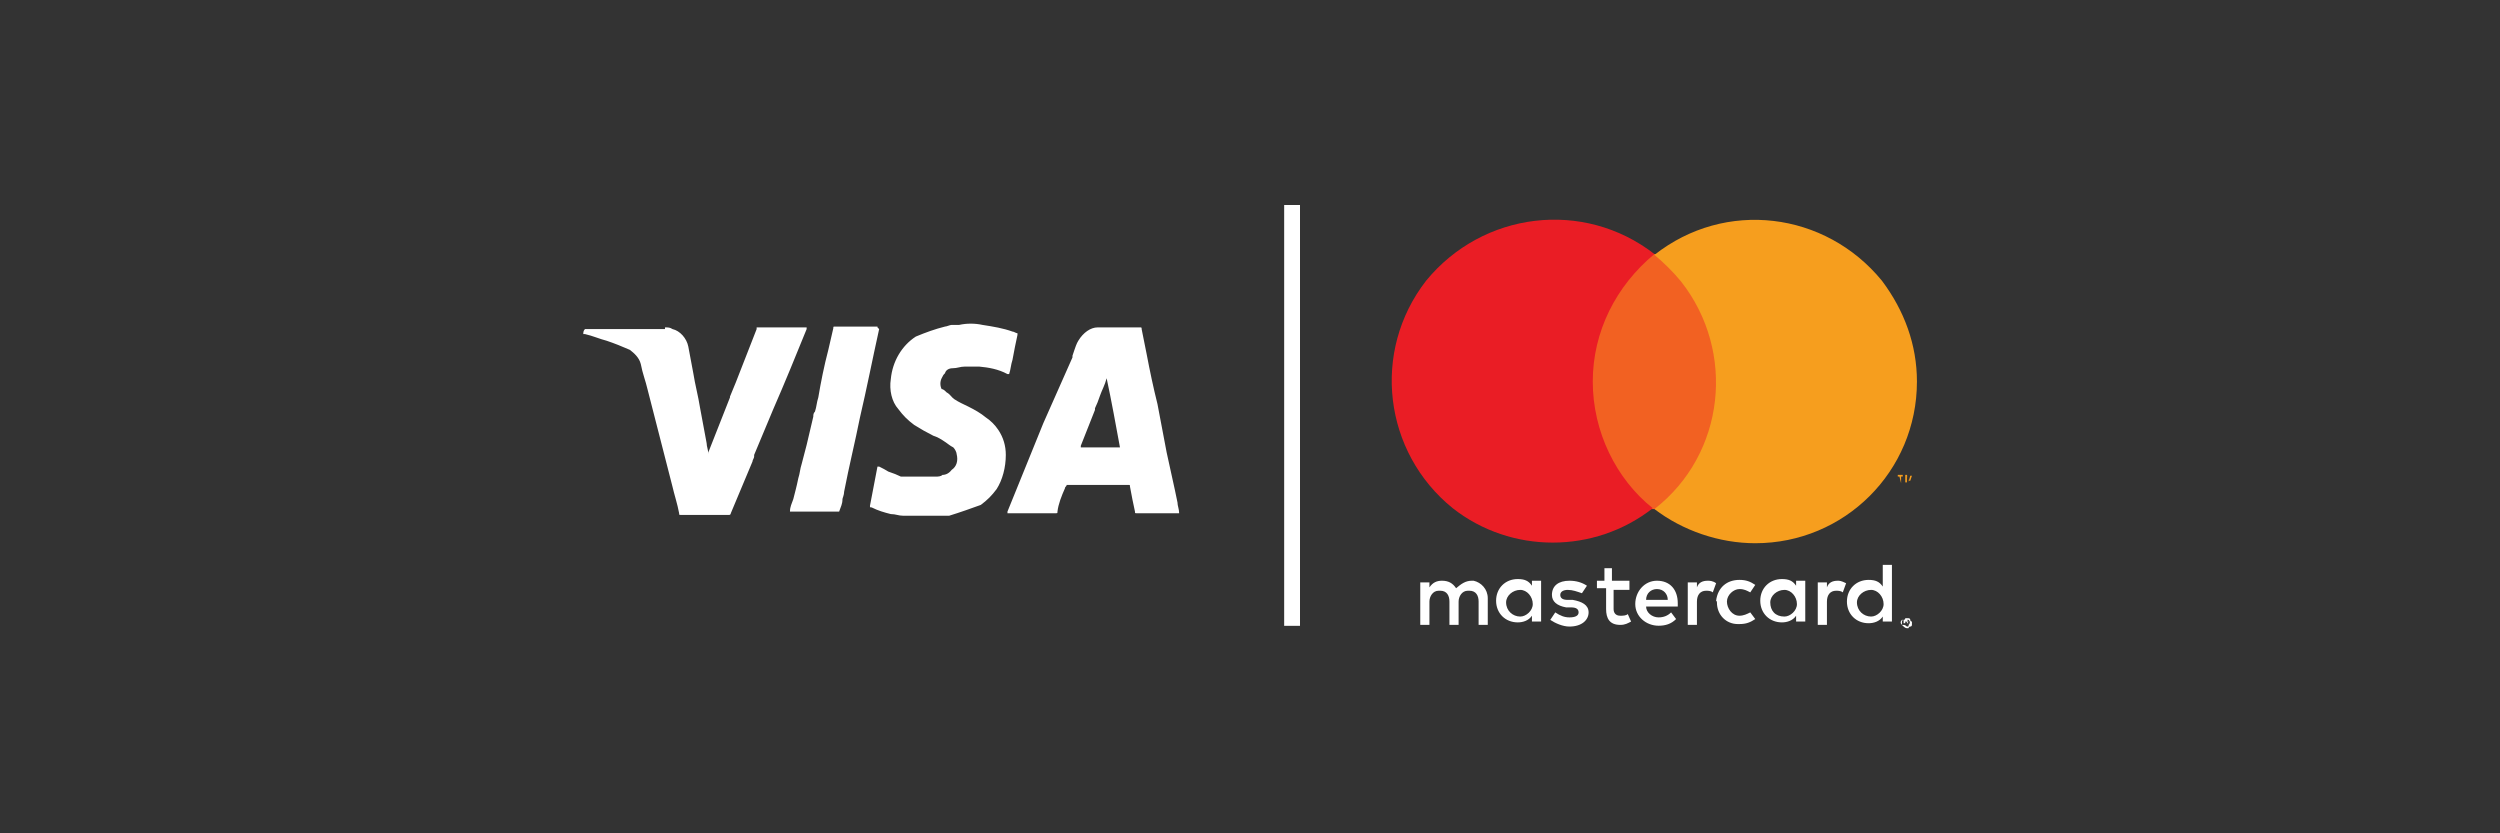 <?xml version="1.0" encoding="utf-8"?>
<!-- Generator: Adobe Illustrator 25.0.0, SVG Export Plug-In . SVG Version: 6.00 Build 0)  -->
<svg version="1.1" id="Layer_1" xmlns="http://www.w3.org/2000/svg" xmlns:xlink="http://www.w3.org/1999/xlink" x="0px" y="0px"
	 viewBox="0 0 300 100" style="enable-background:new 0 0 300 100;" xml:space="preserve">
<rect x="0" y="0" width="300" height="100" fill="#333333" stroke="none"/>
<style type="text/css">
	.st0{fill:#FFFFFF;}
	.st1{fill:#F26122;}
	.st2{fill:#EA1D25;}
	.st3{fill:#F69E1E;}
</style>
<g id="Group-2" transform="translate(57, 25)">
	<g id="logo-gpaysafe-visa-mastercard">
		<g id="Layer_2_3_" transform="translate(0.397, 13.889)">
			<path id="Combined-Shape" class="st0" d="M57.7,0.1c0.9-0.2,1.9-0.2,2.8,0c1.3,0.2,2.5,0.4,3.6,0.8c0.2,0,0.4,0.2,0.6,0.2
				c0,0,0,0,0,0.2c-0.2,0.9-0.4,1.9-0.6,3c-0.2,0.6-0.2,1.1-0.4,1.7h-0.2c-1.1-0.6-2.3-0.8-3.4-0.9c-0.4,0-0.9,0-1.3,0l0,0h-0.4
				c-0.6,0-0.9,0.2-1.5,0.2c-0.4,0-0.8,0.2-0.9,0.6c-0.2,0.2-0.2,0.2-0.4,0.6c-0.2,0.4-0.2,0.9,0,1.3C55.8,7.8,56,8,56.2,8.2
				c0.4,0.2,0.6,0.6,0.9,0.8c0.6,0.4,1.1,0.6,1.7,0.9c0.8,0.4,1.5,0.8,2.1,1.3c0.6,0.4,1.1,0.9,1.5,1.5c0.6,0.9,0.9,1.9,0.9,3
				c0,1.5-0.4,3-1.1,4.1c-0.6,0.8-1.1,1.3-1.9,1.9c-1.1,0.4-2.5,0.9-3.8,1.3l0,0h-0.4l0,0l0,0h-0.4h-0.2l0,0h-0.2h-0.2l0,0H55l0,0
				h-0.2l0,0l0,0h-0.2c-0.6,0-1.1,0-1.9,0c0,0,0,0-0.2,0h-0.2h-0.2l0,0H52c0,0-0.2,0-0.4,0l0,0h-0.2h-0.2l0,0l0,0l0,0l0,0l0,0l0,0
				l0,0c0,0,0,0-0.2,0c-0.6,0-0.9-0.2-1.5-0.2c-0.8-0.2-1.5-0.4-2.3-0.8l0,0l0,0c-0.2,0-0.2,0-0.2-0.2l0,0l0.9-4.7l0,0h0.2
				c0.4,0.2,0.8,0.4,1.1,0.6c0.6,0.2,1.1,0.4,1.5,0.6c0.6,0,0.9,0,1.5,0c0.2,0,0.4,0,0.6,0s0.4,0,0.6,0c0.6,0,1.1,0,1.7,0
				c0,0,0.4,0,0.6-0.2c0.4,0,0.8-0.2,1.1-0.6c0.6-0.4,0.8-1.1,0.6-1.9c0-0.2-0.2-0.6-0.4-0.8c-0.4-0.2-0.6-0.4-0.9-0.6
				c-0.6-0.4-0.9-0.6-1.5-0.8c-0.8-0.4-1.5-0.8-2.3-1.3c-0.8-0.6-1.3-1.1-1.9-1.9c-0.8-0.9-1.1-2.3-0.9-3.6c0.2-2.1,1.3-4,3-5.1
				C53.7,1,54.8,0.6,56,0.3c0.2,0,0.6-0.2,0.8-0.2C57.1,0.1,57.3,0.1,57.7,0.1z M74.3,0.4L74.3,0.4L74.3,0.4h5.1
				c0.2,0,0.2,0,0.2,0.2c0.2,0.9,0.4,2.1,0.6,3c0.4,2.1,0.8,4,1.3,6l0,0l1.1,5.8c0.4,1.9,0.9,4,1.3,6c0,0.4,0.2,0.8,0.2,1.3h-0.2
				l0,0H79c-0.2,0-0.2,0-0.2-0.2c-0.2-0.9-0.4-1.9-0.6-3c0-0.2,0-0.2-0.2-0.2l0,0h-7.4c0,0.2-0.2,0.2-0.2,0.4
				c-0.4,0.9-0.8,1.9-0.9,2.8c0,0.2,0,0.2-0.2,0.2l0,0h-5.8v-0.2l0,0l4.3-10.6L71.3,4c0,0,0,0,0-0.2l0,0l0.2-0.6
				C71.6,2.9,71.8,2.3,72,2C72.6,1,73.5,0.4,74.3,0.4L74.3,0.4z M22.4,0.4c0.4,0,0.6,0,0.9,0.2c0.9,0.2,1.7,1.1,1.9,2.1
				c0.2,1.1,0.4,2.1,0.6,3.2c0.2,1.3,0.6,2.8,0.8,4.1l0,0l0.8,4.3c0,0.4,0.2,0.8,0.2,1.3v-0.2l0,0l2.6-6.6V8.7l0,0L30.9,7l2.5-6.4
				V0.4c0,0,0,0,0.2,0l0,0h5.8v0.2c-1.3,3.2-2.6,6.4-4,9.6c-0.8,1.9-1.5,3.6-2.3,5.5v0.2c0,0.2-0.2,0.4-0.2,0.6
				c-0.9,2.1-1.7,4.1-2.6,6.2l0,0l0,0l0,0c0,0,0,0.2-0.2,0.2l0,0h-5.8c-0.2,0-0.2,0-0.2-0.2c-0.2-1.1-0.6-2.3-0.8-3.2l0,0l-3-11.7
				c-0.2-0.9-0.6-1.9-0.8-3c-0.2-0.8-0.8-1.3-1.3-1.7c-0.9-0.4-1.9-0.8-2.8-1.1c-0.8-0.2-1.7-0.6-2.6-0.8h-0.2c0-0.2,0-0.4,0.2-0.6
				l0,0l0,0c0,0,0,0,0.2,0l0,0h9.4V0.4z M47.9,0.4L47.9,0.4L47.9,0.4l0.2,0.2c-0.8,3.6-1.5,7.2-2.3,10.6c-0.6,3-1.3,5.8-1.9,8.9l0,0
				c0,0.4-0.2,0.8-0.2,0.9c0,0.6-0.2,0.9-0.4,1.5l0,0c0,0,0,0-0.2,0l0,0h-5.5h-0.2c0-0.6,0.2-0.9,0.4-1.5c0.2-0.8,0.4-1.5,0.6-2.5
				c0.2-0.6,0.2-1.1,0.4-1.7c0.2-0.8,0.4-1.5,0.6-2.3l0,0l0.8-3.4c0-0.2,0-0.4,0.2-0.6c0.2-0.6,0.2-1.1,0.4-1.7
				C41.1,7,41.5,5,42,3.1c0.2-0.9,0.4-1.7,0.6-2.6c0-0.2,0-0.2,0.2-0.2h5.1V0.4z M75.4,6.5L75.4,6.5L75.4,6.5
				c-0.2,0.8-0.6,1.5-0.8,2.1c-0.2,0.6-0.4,1.1-0.6,1.5l0,0l0,0c0,0,0,0,0,0.2l0,0l-1.7,4.3v0.2l0,0h4.7C76.5,12.1,76,9.3,75.4,6.5
				L75.4,6.5z"/>
		</g>
		<g id="Group_3_" transform="translate(84, 0)">
			<g id="Layer_2_1_" transform="translate(12.032, 1.587)">
				<path id="Shape" class="st0" d="M25.5,48.4v-3.2c0-1.1-0.8-1.9-1.7-2.1h-0.2c-0.8,0-1.3,0.4-1.9,0.9c-0.4-0.6-0.9-0.9-1.7-0.9
					c-0.6,0-1.1,0.2-1.5,0.8v-0.6h-1.1v5.1h1.1v-2.8c0-0.6,0.4-1.3,1.1-1.3h0.2c0.8,0,1.1,0.6,1.1,1.3v2.8h1.1v-2.8
					c0-0.6,0.4-1.3,1.1-1.3h0.2c0.8,0,1.1,0.6,1.1,1.3v2.8L25.5,48.4z M42.3,43.1h-1.9v-1.5h-0.9v1.5h-0.9v0.9h1.1v2.5
					c0,1.1,0.4,1.9,1.7,1.9c0.6,0,0.9-0.2,1.3-0.4l-0.4-0.9c-0.2,0.2-0.6,0.2-0.9,0.2c-0.6,0-0.8-0.4-0.8-0.8v-2.3h1.9v-1.1H42.3z
					 M51.9,43.1c-0.6,0-1.1,0.2-1.3,0.8v-0.6h-1.1v5.1h1.1v-2.8c0-0.8,0.4-1.3,1.1-1.3c0.2,0,0.6,0,0.8,0.2l0.4-1.1
					C52.5,43.1,52.1,43.1,51.9,43.1L51.9,43.1z M37.4,43.7c-0.6-0.4-1.3-0.6-2.1-0.6c-1.3,0-2.1,0.6-2.1,1.7c0,0.8,0.6,1.3,1.7,1.5
					h0.6c0.6,0,0.9,0.2,0.9,0.6c0,0.4-0.4,0.6-1.1,0.6c-0.6,0-1.1-0.2-1.7-0.6L33,47.8c0.6,0.4,1.5,0.8,2.3,0.8
					c1.5,0,2.3-0.8,2.3-1.7c0-0.9-0.8-1.3-1.9-1.5h-0.6c-0.6,0-0.9-0.2-0.9-0.6s0.4-0.6,0.9-0.6c0.6,0,1.1,0.2,1.7,0.4L37.4,43.7z
					 M67.5,43.1c-0.6,0-1.1,0.2-1.3,0.8v-0.6h-1.1v5.1h1.1v-2.8c0-0.8,0.4-1.3,1.1-1.3c0.2,0,0.6,0,0.8,0.2l0.4-1.1
					C67.9,43.1,67.7,43.1,67.5,43.1L67.5,43.1z M53,45.7c0,1.5,1.1,2.6,2.5,2.6h0.2c0.8,0,1.3-0.2,1.9-0.6L57,46.9
					c-0.4,0.2-0.8,0.4-1.3,0.4c-0.9,0-1.5-0.9-1.5-1.7s0.8-1.5,1.5-1.5c0.6,0,0.9,0.2,1.3,0.4l0.6-0.9c-0.6-0.4-1.1-0.6-1.9-0.6
					c-1.5,0-2.6,0.9-2.8,2.5C53,45.6,53,45.6,53,45.7L53,45.7z M63.6,45.7v-2.6h-1.1v0.6c-0.4-0.6-0.9-0.8-1.7-0.8
					c-1.5,0-2.6,1.1-2.6,2.6s1.1,2.6,2.6,2.6c0.6,0,1.3-0.2,1.7-0.8V48h1.1V45.7z M59.4,45.7c0-0.8,0.8-1.5,1.7-1.5
					c0.8,0,1.5,0.8,1.5,1.7c0,0.8-0.8,1.5-1.5,1.5C60,47.4,59.4,46.7,59.4,45.7C59.4,45.9,59.4,45.7,59.4,45.7z M45.8,43.1
					c-1.5,0-2.6,1.3-2.6,2.8s1.3,2.6,2.8,2.6l0,0c0.8,0,1.5-0.2,2.1-0.8l-0.6-0.8c-0.4,0.4-0.9,0.6-1.5,0.6c-0.8,0-1.5-0.6-1.5-1.3
					h3.8c0-0.2,0-0.2,0-0.4C48.3,44.2,47.4,43.1,45.8,43.1L45.8,43.1z M45.8,44.1c0.8,0,1.3,0.6,1.3,1.3l0,0h-2.6
					C44.5,44.6,45.1,44.1,45.8,44.1L45.8,44.1z M74,45.7v-4.5h-1.1v2.6c-0.4-0.6-0.9-0.8-1.7-0.8c-1.5,0-2.6,1.1-2.6,2.6
					s1.1,2.6,2.6,2.6c0.6,0,1.3-0.2,1.7-0.8v0.6H74V45.7z M75.8,47.6H76c0,0,0.2,0,0.2,0.2c0,0,0,0.2,0.2,0.2c0,0.2,0,0.2,0,0.4
					c0,0,0,0.2-0.2,0.2c0,0-0.2,0-0.2,0.2h-0.2c-0.2,0-0.4-0.2-0.6-0.4c0-0.2,0-0.2,0-0.4c0,0,0-0.2,0.2-0.2c0,0,0.2,0,0.2-0.2
					C75.6,47.6,75.6,47.6,75.8,47.6L75.8,47.6z M75.8,48.6L75.8,48.6c0.2,0,0.2,0,0.2-0.2c0.2-0.2,0.2-0.4,0-0.6c0,0,0,0-0.2,0h-0.2
					h-0.2c0,0,0,0-0.2,0c-0.2,0.2-0.2,0.4,0,0.6C75.5,48.4,75.6,48.4,75.8,48.6C75.6,48.6,75.6,48.6,75.8,48.6L75.8,48.6z
					 M75.8,47.8L75.8,47.8C76,48,76,48,75.8,47.8C76,48,76,48,76,48s0,0-0.2,0l0.2,0.2h-0.2L75.6,48l0,0v0.2h-0.2v-0.4
					C75.5,47.8,75.8,47.8,75.8,47.8z M75.6,48L75.6,48L75.6,48c0.2,0.2,0.2,0.2,0.2,0.2l0,0l0,0C75.8,48,75.8,48,75.6,48L75.6,48z
					 M69.8,45.7c0-0.8,0.8-1.5,1.7-1.5c0.8,0,1.5,0.8,1.5,1.7c0,0.8-0.8,1.5-1.5,1.5C70.6,47.4,69.8,46.7,69.8,45.7
					C69.8,45.9,69.8,45.7,69.8,45.7z M31.9,45.7v-2.6h-1.1v0.6c-0.4-0.6-0.9-0.8-1.7-0.8c-1.5,0-2.6,1.1-2.6,2.6s1.1,2.6,2.6,2.6
					c0.6,0,1.3-0.2,1.7-0.8V48h1.1V45.7z M27.7,45.7c0-0.8,0.8-1.5,1.7-1.5c0.8,0,1.5,0.8,1.5,1.7c0,0.8-0.8,1.5-1.5,1.5
					C28.5,47.4,27.7,46.7,27.7,45.7C27.7,45.9,27.7,45.7,27.7,45.7L27.7,45.7z"/>
				<g id="_Group__2_">
					<rect id="Rectangle_1_" x="37" y="3.9" class="st1" width="17" height="30.6"/>
					<path id="_Path__1_" class="st2" d="M38.1,19.2c0-6,2.8-11.5,7.4-15.3C37-2.7,24.9-1.2,18.1,7.1c-6.6,8.5-5.1,20.6,3.2,27.3
						c7,5.5,17,5.5,24,0C40.9,30.9,38.1,25.2,38.1,19.2z"/>
					<path id="Path_3_" class="st3" d="M77,19.2c0,10.8-8.7,19.4-19.4,19.4c-4.3,0-8.7-1.5-12.1-4.1c8.5-6.6,9.8-18.9,3.2-27.3
						c-0.9-1.1-2.1-2.3-3.2-3.2C54-2.7,66-1.2,72.8,7.1C75.5,10.7,77,14.8,77,19.2L77,19.2z"/>
					<path id="Shape_6_" class="st3" d="M75.1,31.4v-0.8h0.2v-0.2h-0.6v0.2h0.2L75.1,31.4L75.1,31.4z M76.4,31.4v-0.9h-0.2L76,31.2
						l-0.2-0.8h-0.2v0.9h0.2v-0.8l0.2,0.6h0.2l0.2-0.6V31.4L76.4,31.4z"/>
				</g>
			</g>
			<g id="Path_1_">
				<rect x="13.1" y="-0.4" class="st0" width="1.9" height="50.5"/>
			</g>
		</g>
	</g>
</g>
</svg>

